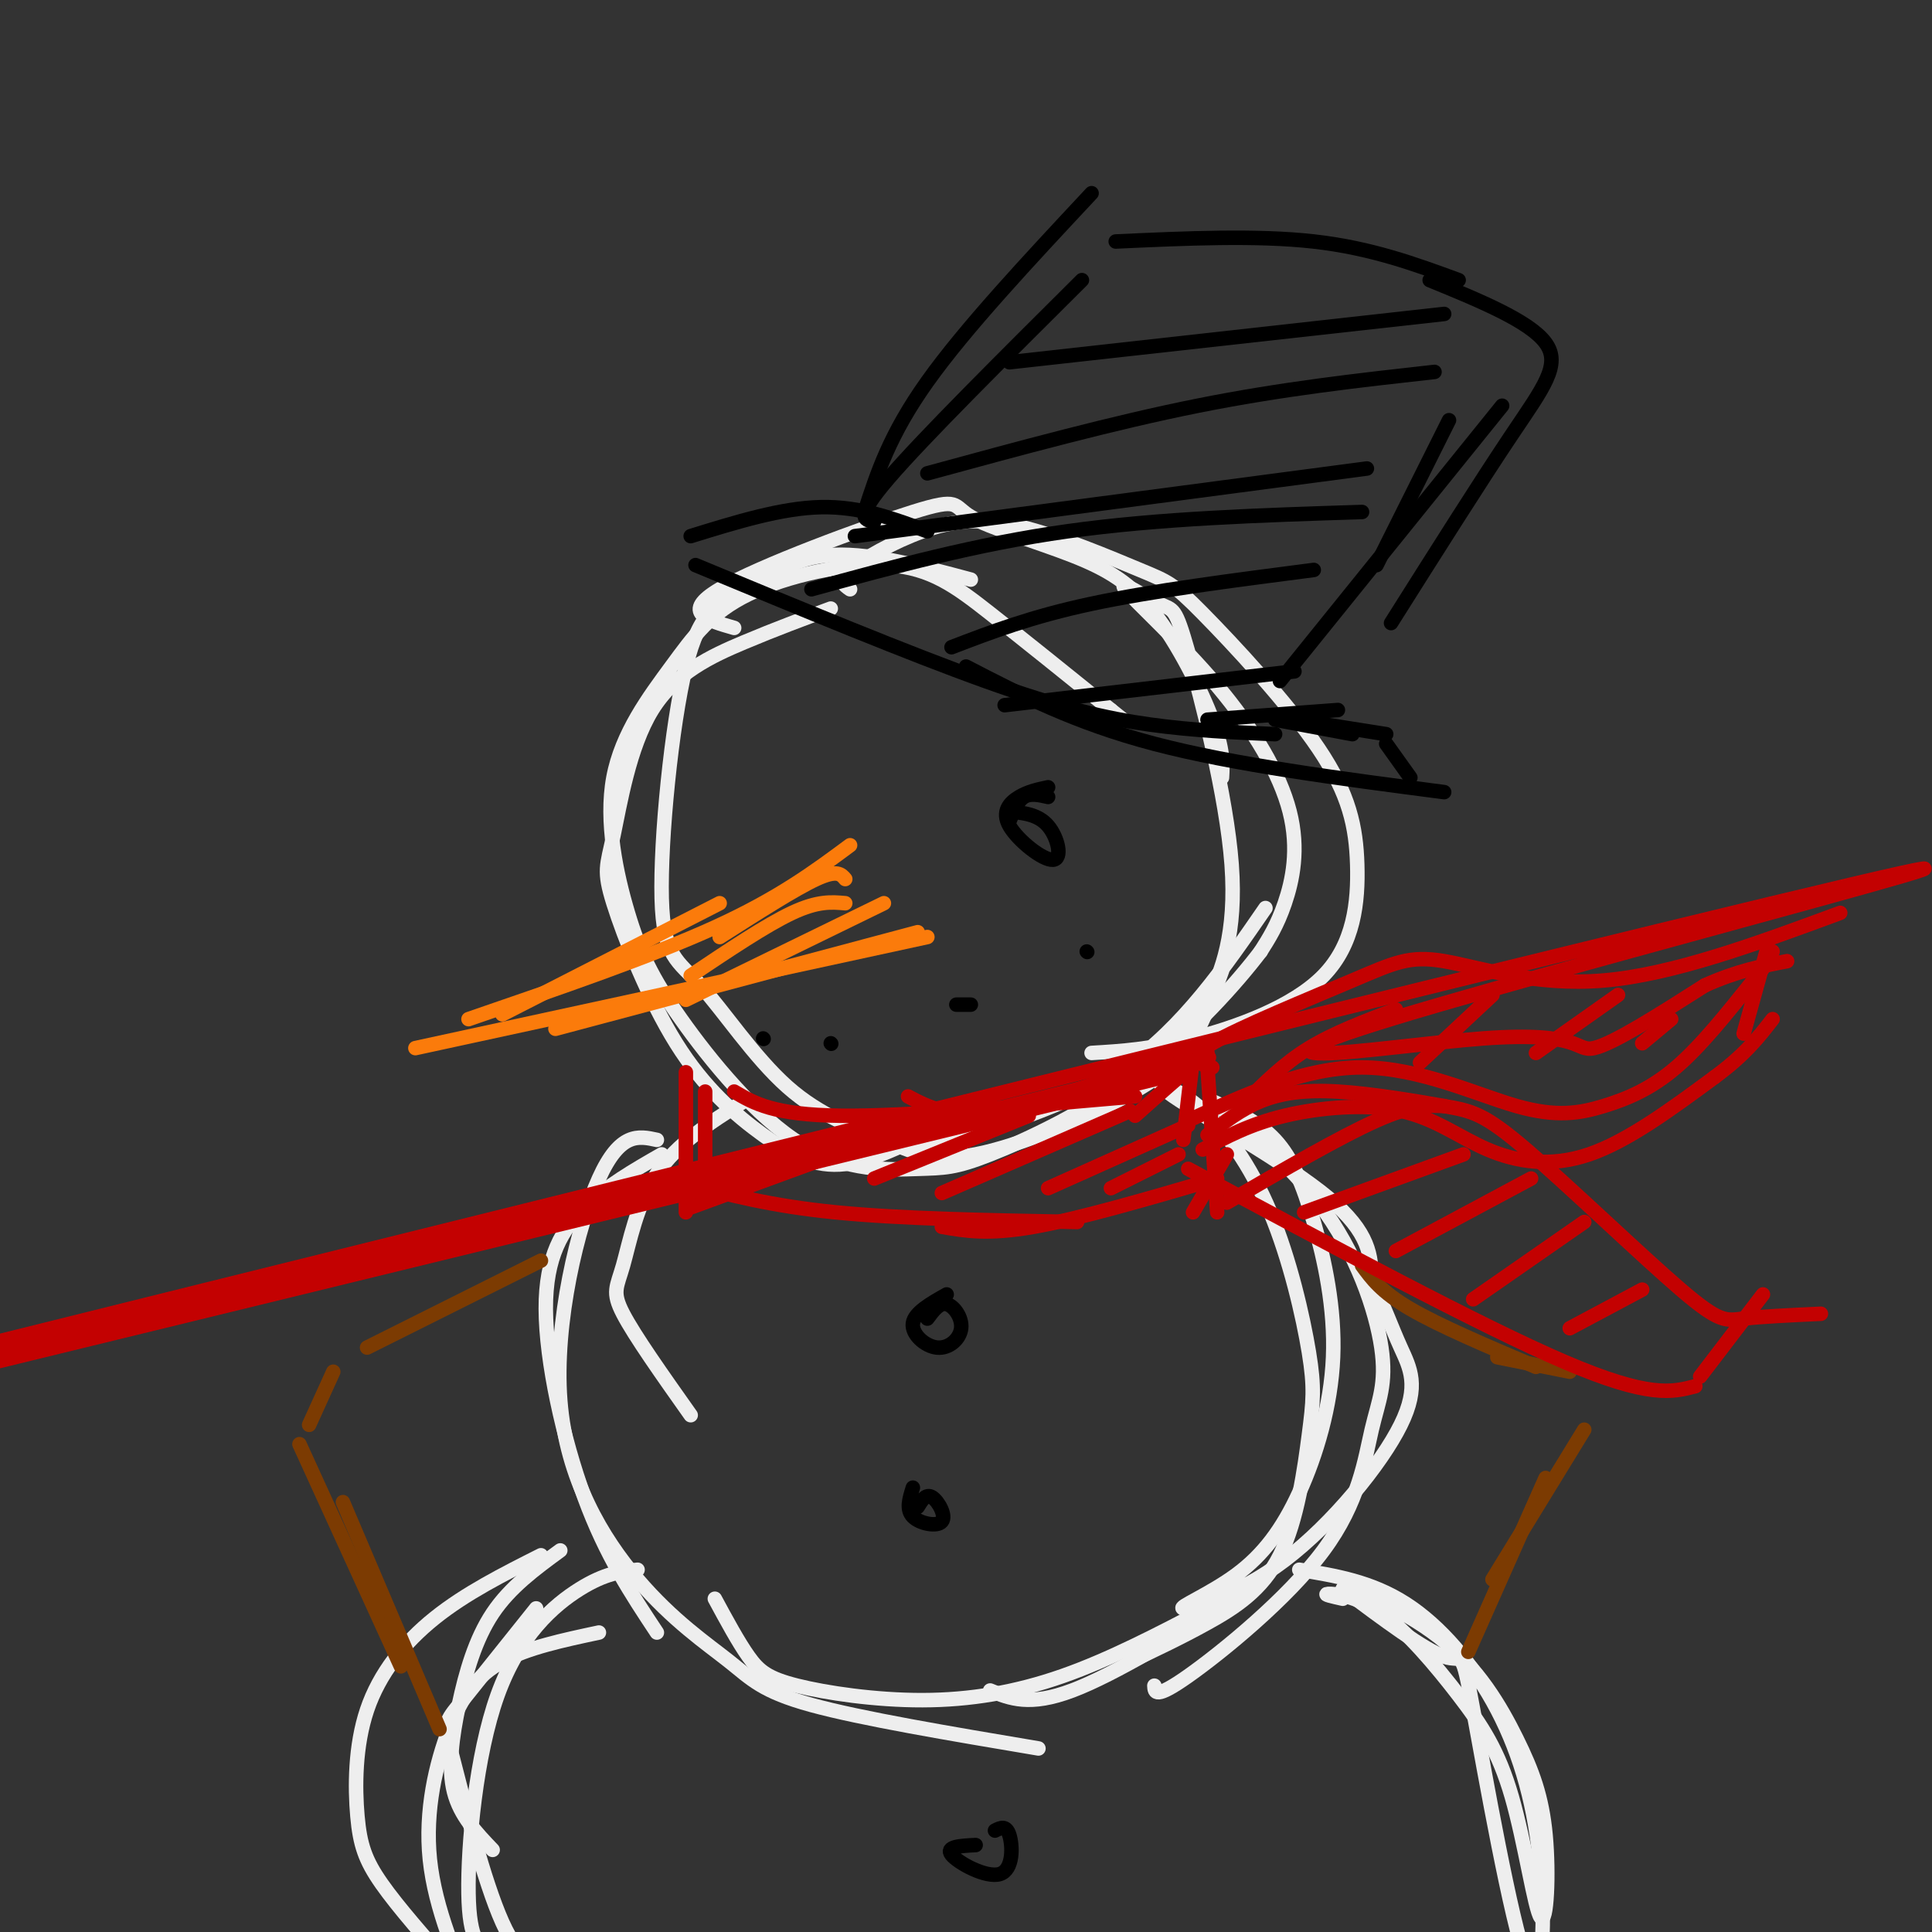 <svg viewBox='0 0 400 400' version='1.1' xmlns='http://www.w3.org/2000/svg' xmlns:xlink='http://www.w3.org/1999/xlink'><rect x="0" y="0" width="400" height="400" fill="#333333" stroke="none"/><g fill='none' stroke='rgb(238,238,238)' stroke-width='3' stroke-linecap='round' stroke-linejoin='round'><path d='M152,130c-5.574,-1.589 -11.148,-3.178 -3,-8c8.148,-4.822 30.019,-12.877 40,-16c9.981,-3.123 8.072,-1.315 12,1c3.928,2.315 13.692,5.136 21,8c7.308,2.864 12.160,5.771 17,12c4.840,6.229 9.669,15.780 12,22c2.331,6.220 2.166,9.110 2,12'/><path d='M176,122c-1.279,-0.882 -2.559,-1.764 0,-4c2.559,-2.236 8.956,-5.826 15,-8c6.044,-2.174 11.733,-2.931 20,-1c8.267,1.931 19.111,6.548 25,9c5.889,2.452 6.821,2.737 13,9c6.179,6.263 17.603,18.504 24,28c6.397,9.496 7.766,16.246 8,24c0.234,7.754 -0.668,16.511 -7,23c-6.332,6.489 -18.095,10.711 -27,13c-8.905,2.289 -14.953,2.644 -21,3'/><path d='M262,188c-8.500,12.333 -17.000,24.667 -29,33c-12.000,8.333 -27.500,12.667 -43,17'/><path d='M172,126c-5.679,2.101 -11.358,4.203 -18,7c-6.642,2.797 -14.247,6.290 -19,14c-4.753,7.710 -6.653,19.639 -8,26c-1.347,6.361 -2.140,7.155 0,14c2.140,6.845 7.213,19.742 13,29c5.787,9.258 12.289,14.877 18,19c5.711,4.123 10.632,6.749 17,6c6.368,-0.749 14.184,-4.875 22,-9'/><path d='M201,120c-10.925,-2.926 -21.849,-5.852 -30,-5c-8.151,0.852 -13.528,5.481 -18,8c-4.472,2.519 -8.039,2.927 -11,15c-2.961,12.073 -5.315,35.813 -5,48c0.315,12.187 3.298,12.823 8,18c4.702,5.177 11.124,14.895 18,21c6.876,6.105 14.207,8.597 20,11c5.793,2.403 10.048,4.716 19,3c8.952,-1.716 22.603,-7.462 31,-12c8.397,-4.538 11.542,-7.868 14,-12c2.458,-4.132 4.229,-9.066 6,-14'/><path d='M224,229c5.848,-3.377 11.696,-6.754 16,-10c4.304,-3.246 7.063,-6.359 10,-12c2.937,-5.641 6.052,-13.808 5,-28c-1.052,-14.192 -6.272,-34.410 -9,-44c-2.728,-9.590 -2.963,-8.553 -6,-10c-3.037,-1.447 -8.877,-5.377 -7,-3c1.877,2.377 11.472,11.060 19,20c7.528,8.940 12.988,18.138 15,26c2.012,7.862 0.575,14.389 -1,19c-1.575,4.611 -3.287,7.305 -5,10'/><path d='M261,197c-4.720,6.223 -14.020,16.780 -25,25c-10.980,8.220 -23.639,14.102 -31,17c-7.361,2.898 -9.426,2.811 -15,3c-5.574,0.189 -14.659,0.655 -24,-5c-9.341,-5.655 -18.938,-17.430 -25,-26c-6.062,-8.570 -8.590,-13.935 -11,-22c-2.410,-8.065 -4.704,-18.829 -3,-28c1.704,-9.171 7.404,-16.750 12,-23c4.596,-6.250 8.088,-11.170 16,-15c7.912,-3.830 20.246,-6.570 29,-6c8.754,0.570 13.930,4.448 21,10c7.070,5.552 16.035,12.776 25,20'/><path d='M230,147c4.167,3.333 2.083,1.667 0,0'/><path d='M154,228c-6.899,4.363 -13.798,8.726 -18,15c-4.202,6.274 -5.708,14.458 -7,19c-1.292,4.542 -2.369,5.440 0,10c2.369,4.560 8.185,12.780 14,21'/><path d='M137,239c-5.708,3.268 -11.417,6.536 -16,11c-4.583,4.464 -8.042,10.125 -8,21c0.042,10.875 3.583,26.964 8,39c4.417,12.036 9.708,20.018 15,28'/><path d='M136,236c-3.818,-0.828 -7.637,-1.656 -12,8c-4.363,9.656 -9.271,29.797 -8,46c1.271,16.203 8.722,28.467 16,37c7.278,8.533 14.382,13.336 19,17c4.618,3.664 6.748,6.190 17,9c10.252,2.810 28.626,5.905 47,9'/><path d='M148,331c2.431,4.501 4.861,9.002 7,12c2.139,2.998 3.986,4.494 10,6c6.014,1.506 16.196,3.021 26,3c9.804,-0.021 19.230,-1.577 29,-5c9.770,-3.423 19.885,-8.711 30,-14'/><path d='M205,350c4.083,1.667 8.167,3.333 17,0c8.833,-3.333 22.417,-11.667 36,-20'/><path d='M234,344c5.235,-2.467 10.470,-4.935 16,-8c5.530,-3.065 11.355,-6.728 15,-14c3.645,-7.272 5.111,-18.155 6,-25c0.889,-6.845 1.201,-9.654 0,-17c-1.201,-7.346 -3.916,-19.231 -8,-29c-4.084,-9.769 -9.538,-17.423 -15,-22c-5.462,-4.577 -10.932,-6.079 -5,-2c5.932,4.079 23.266,13.737 32,21c8.734,7.263 8.867,12.132 9,17'/><path d='M284,265c2.462,5.237 4.117,9.829 6,14c1.883,4.171 3.995,7.920 0,16c-3.995,8.080 -14.096,20.491 -24,28c-9.904,7.509 -19.609,10.116 -21,10c-1.391,-0.116 5.534,-2.956 11,-7c5.466,-4.044 9.473,-9.294 13,-17c3.527,-7.706 6.574,-17.870 7,-28c0.426,-10.130 -1.770,-20.227 -4,-28c-2.230,-7.773 -4.494,-13.221 -8,-17c-3.506,-3.779 -8.253,-5.890 -13,-8'/><path d='M251,228c2.163,1.895 14.072,10.633 22,21c7.928,10.367 11.876,22.364 13,30c1.124,7.636 -0.575,10.913 -2,17c-1.425,6.087 -2.576,14.985 -10,25c-7.424,10.015 -21.121,21.147 -28,26c-6.879,4.853 -6.939,3.426 -7,2'/><path d='M116,321c-5.202,3.810 -10.405,7.619 -14,13c-3.595,5.381 -5.583,12.333 -7,19c-1.417,6.667 -2.262,13.048 -1,18c1.262,4.952 4.631,8.476 8,12'/><path d='M112,322c-7.789,3.927 -15.579,7.853 -22,13c-6.421,5.147 -11.474,11.514 -14,19c-2.526,7.486 -2.526,16.093 -2,22c0.526,5.907 1.579,9.116 5,14c3.421,4.884 9.211,11.442 15,18'/><path d='M124,338c-7.387,1.571 -14.774,3.143 -20,6c-5.226,2.857 -8.292,7.000 -11,14c-2.708,7.000 -5.060,16.857 -4,27c1.060,10.143 5.530,20.571 10,31'/><path d='M132,325c-3.352,0.349 -6.705,0.699 -12,4c-5.295,3.301 -12.533,9.555 -17,22c-4.467,12.445 -6.164,31.081 -6,41c0.164,9.919 2.190,11.120 5,14c2.810,2.880 6.405,7.440 10,12'/><path d='M111,333c-6.417,8.018 -12.833,16.036 -16,20c-3.167,3.964 -3.083,3.875 -1,12c2.083,8.125 6.167,24.464 10,33c3.833,8.536 7.417,9.268 11,10'/><path d='M269,325c7.421,1.206 14.842,2.411 22,7c7.158,4.589 14.052,12.561 19,22c4.948,9.439 7.950,20.344 9,33c1.050,12.656 0.147,27.062 -3,19c-3.147,-8.062 -8.540,-38.594 -11,-52c-2.460,-13.406 -1.989,-9.688 -6,-11c-4.011,-1.312 -12.506,-7.656 -21,-14'/><path d='M278,329c0.407,-0.948 11.926,3.682 20,10c8.074,6.318 12.703,14.325 16,21c3.297,6.675 5.263,12.017 6,20c0.737,7.983 0.246,18.608 -1,17c-1.246,-1.608 -3.248,-15.447 -6,-25c-2.752,-9.553 -6.253,-14.818 -11,-21c-4.747,-6.182 -10.740,-13.280 -16,-17c-5.260,-3.720 -9.789,-4.063 -11,-4c-1.211,0.063 0.894,0.531 3,1'/></g>
<g fill='none' stroke='rgb(0,0,0)' stroke-width='3' stroke-linecap='round' stroke-linejoin='round'><path d='M196,268c-3.356,1.893 -6.711,3.786 -7,6c-0.289,2.214 2.490,4.748 5,5c2.510,0.252 4.753,-1.778 5,-4c0.247,-2.222 -1.501,-4.635 -3,-5c-1.499,-0.365 -2.750,1.317 -4,3'/><path d='M189,308c-0.720,2.262 -1.440,4.524 0,6c1.440,1.476 5.042,2.167 6,1c0.958,-1.167 -0.726,-4.190 -2,-5c-1.274,-0.810 -2.137,0.595 -3,2'/><path d='M202,382c-3.167,0.161 -6.333,0.321 -5,2c1.333,1.679 7.167,4.875 10,4c2.833,-0.875 2.667,-5.821 2,-8c-0.667,-2.179 -1.833,-1.589 -3,-1'/></g>
<g fill='none' stroke='rgb(124,59,2)' stroke-width='3' stroke-linecap='round' stroke-linejoin='round'><path d='M112,261c0.000,0.000 -36.000,18.000 -36,18'/><path d='M69,284c0.000,0.000 -5.000,11.000 -5,11'/><path d='M62,299c0.000,0.000 21.000,46.000 21,46'/><path d='M71,311c0.000,0.000 20.000,47.000 20,47'/><path d='M282,262c2.000,2.750 4.000,5.500 10,9c6.000,3.500 16.000,7.750 26,12'/><path d='M310,281c0.000,0.000 15.000,3.000 15,3'/><path d='M328,296c0.000,0.000 -19.000,31.000 -19,31'/><path d='M320,306c0.000,0.000 -16.000,36.000 -16,36'/></g>
<g fill='none' stroke='rgb(195,1,1)' stroke-width='3' stroke-linecap='round' stroke-linejoin='round'><path d='M152,226c4.083,2.417 8.167,4.833 22,5c13.833,0.167 37.417,-1.917 61,-4'/><path d='M188,227c4.250,2.250 8.500,4.500 18,3c9.500,-1.500 24.250,-6.750 39,-12'/><path d='M142,222c0.000,0.000 0.000,29.000 0,29'/><path d='M146,226c0.000,0.000 0.000,20.000 0,20'/><path d='M142,245c8.750,2.333 17.500,4.667 31,6c13.500,1.333 31.750,1.667 50,2'/><path d='M195,254c4.750,0.833 9.500,1.667 19,0c9.500,-1.667 23.750,-5.833 38,-10'/><path d='M247,251c0.000,0.000 7.000,-12.000 7,-12'/><path d='M250,221c0.000,0.000 2.000,30.000 2,30'/><path d='M247,219c0.000,0.000 -2.000,17.000 -2,17'/><path d='M143,250c0.000,0.000 41.000,-15.000 41,-15'/><path d='M181,244c0.000,0.000 32.000,-13.000 32,-13'/><path d='M195,247c0.000,0.000 39.000,-17.000 39,-17'/><path d='M217,246c0.000,0.000 29.000,-13.000 29,-13'/><path d='M230,246c0.000,0.000 14.000,-7.000 14,-7'/><path d='M251,221c-2.893,-0.817 -5.786,-1.633 0,-5c5.786,-3.367 20.252,-9.284 29,-13c8.748,-3.716 11.778,-5.231 19,-4c7.222,1.231 18.635,5.209 33,4c14.365,-1.209 31.683,-7.604 49,-14'/><path d='M250,218c-5.667,4.667 -10.333,8.833 -15,13'/><path d='M249,238c4.887,-2.636 9.774,-5.273 17,-7c7.226,-1.727 16.793,-2.545 24,-1c7.207,1.545 12.056,5.455 18,8c5.944,2.545 12.984,3.727 21,1c8.016,-2.727 17.008,-9.364 26,-16'/><path d='M355,223c6.333,-4.667 9.167,-8.333 12,-12'/><path d='M245,222c-447.182,109.077 -894.365,218.155 -777,189c117.365,-29.155 799.276,-196.541 782,-192c-17.276,4.541 -733.739,181.010 -782,192c-48.261,10.990 571.679,-143.500 805,-201c233.321,-57.500 80.024,-18.010 25,-2c-55.024,16.010 -11.776,8.541 9,7c20.776,-1.541 19.079,2.845 23,2c3.921,-0.845 13.461,-6.923 23,-13'/><path d='M353,204c6.667,-3.000 11.833,-4.000 17,-5'/><path d='M246,232c12.043,-5.520 24.086,-11.040 36,-11c11.914,0.040 23.699,5.640 32,8c8.301,2.360 13.120,1.482 18,0c4.880,-1.482 9.823,-3.566 15,-8c5.177,-4.434 10.589,-11.217 16,-18'/><path d='M363,203c3.333,-4.000 3.667,-5.000 4,-6'/><path d='M366,196c0.000,0.000 -5.000,18.000 -5,18'/><path d='M250,235c3.431,-2.655 6.861,-5.309 11,-7c4.139,-1.691 8.986,-2.417 16,-2c7.014,0.417 16.194,1.979 22,3c5.806,1.021 8.237,1.500 17,9c8.763,7.500 23.859,22.019 32,29c8.141,6.981 9.326,6.423 13,6c3.674,-0.423 9.837,-0.712 16,-1'/><path d='M246,242c30.250,16.250 60.500,32.500 78,40c17.500,7.500 22.250,6.250 27,5'/><path d='M365,268c0.000,0.000 -13.000,17.000 -13,17'/><path d='M340,267c0.000,0.000 -15.000,8.000 -15,8'/><path d='M328,253c0.000,0.000 -23.000,16.000 -23,16'/><path d='M317,244c0.000,0.000 -28.000,15.000 -28,15'/><path d='M303,239c0.000,0.000 -33.000,12.000 -33,12'/><path d='M299,229c-3.250,-0.167 -6.500,-0.333 -14,3c-7.500,3.333 -19.250,10.167 -31,17'/><path d='M289,209c-6.417,2.417 -12.833,4.833 -18,8c-5.167,3.167 -9.083,7.083 -13,11'/><path d='M309,206c0.000,0.000 -15.000,14.000 -15,14'/><path d='M335,206c0.000,0.000 -17.000,12.000 -17,12'/><path d='M346,211c0.000,0.000 -6.000,5.000 -6,5'/></g>
<g fill='none' stroke='rgb(0,0,0)' stroke-width='3' stroke-linecap='round' stroke-linejoin='round'><path d='M192,110c-6.917,-2.583 -13.833,-5.167 -22,-5c-8.167,0.167 -17.583,3.083 -27,6'/><path d='M144,117c22.133,9.178 44.267,18.356 60,24c15.733,5.644 25.067,7.756 34,9c8.933,1.244 17.467,1.622 26,2'/><path d='M200,138c11.250,5.833 22.500,11.667 39,16c16.500,4.333 38.250,7.167 60,10'/><path d='M181,108c-2.083,-0.333 -4.167,-0.667 3,-9c7.167,-8.333 23.583,-24.667 40,-41'/><path d='M179,106c2.583,-8.000 5.167,-16.000 13,-27c7.833,-11.000 20.917,-25.000 34,-39'/><path d='M231,50c14.583,-0.667 29.167,-1.333 41,0c11.833,1.333 20.917,4.667 30,8'/><path d='M296,58c10.356,4.244 20.711,8.489 24,13c3.289,4.511 -0.489,9.289 -7,19c-6.511,9.711 -15.756,24.356 -25,39'/><path d='M311,84c0.000,0.000 -46.000,57.000 -46,57'/><path d='M300,87c0.000,0.000 -15.000,30.000 -15,30'/><path d='M268,149c0.000,0.000 19.000,3.000 19,3'/><path d='M287,154c0.000,0.000 5.000,7.000 5,7'/><path d='M209,75c0.000,0.000 90.000,-10.000 90,-10'/><path d='M192,98c19.250,-5.250 38.500,-10.500 56,-14c17.500,-3.500 33.250,-5.250 49,-7'/><path d='M177,111c0.000,0.000 106.000,-14.000 106,-14'/><path d='M168,122c17.000,-4.667 34.000,-9.333 53,-12c19.000,-2.667 40.000,-3.333 61,-4'/><path d='M197,134c8.250,-3.167 16.500,-6.333 29,-9c12.500,-2.667 29.250,-4.833 46,-7'/><path d='M208,146c0.000,0.000 60.000,-7.000 60,-7'/><path d='M250,149c0.000,0.000 27.000,-2.000 27,-2'/><path d='M264,149c0.000,0.000 16.000,3.000 16,3'/></g>
<g fill='none' stroke='rgb(251,123,11)' stroke-width='3' stroke-linecap='round' stroke-linejoin='round'><path d='M176,175c-7.417,5.500 -14.833,11.000 -28,17c-13.167,6.000 -32.083,12.500 -51,19'/><path d='M149,187c0.000,0.000 -45.000,23.000 -45,23'/><path d='M86,217c0.000,0.000 106.000,-23.000 106,-23'/><path d='M115,213c0.000,0.000 75.000,-20.000 75,-20'/><path d='M175,187c-2.833,-0.250 -5.667,-0.500 -11,2c-5.333,2.500 -13.167,7.750 -21,13'/><path d='M183,187c0.000,0.000 -41.000,20.000 -41,20'/><path d='M175,182c-0.833,-1.000 -1.667,-2.000 -6,0c-4.333,2.000 -12.167,7.000 -20,12'/></g>
<g fill='none' stroke='rgb(0,0,0)' stroke-width='3' stroke-linecap='round' stroke-linejoin='round'><path d='M225,197c0.000,0.000 0.100,0.100 0.1,0.1'/><path d='M198,208c0.000,0.000 3.000,0.000 3,0'/><path d='M158,215c0.000,0.000 0.100,0.100 0.1,0.1'/><path d='M209,170c0.833,-2.083 1.667,-4.167 3,-5c1.333,-0.833 3.167,-0.417 5,0'/><path d='M217,163c-2.041,0.429 -4.083,0.858 -6,2c-1.917,1.142 -3.710,2.997 -2,6c1.710,3.003 6.922,7.155 9,7c2.078,-0.155 1.022,-4.616 -1,-7c-2.022,-2.384 -5.011,-2.692 -8,-3'/><path d='M172,216c0.000,0.000 0.100,0.100 0.1,0.1'/></g>
</svg>